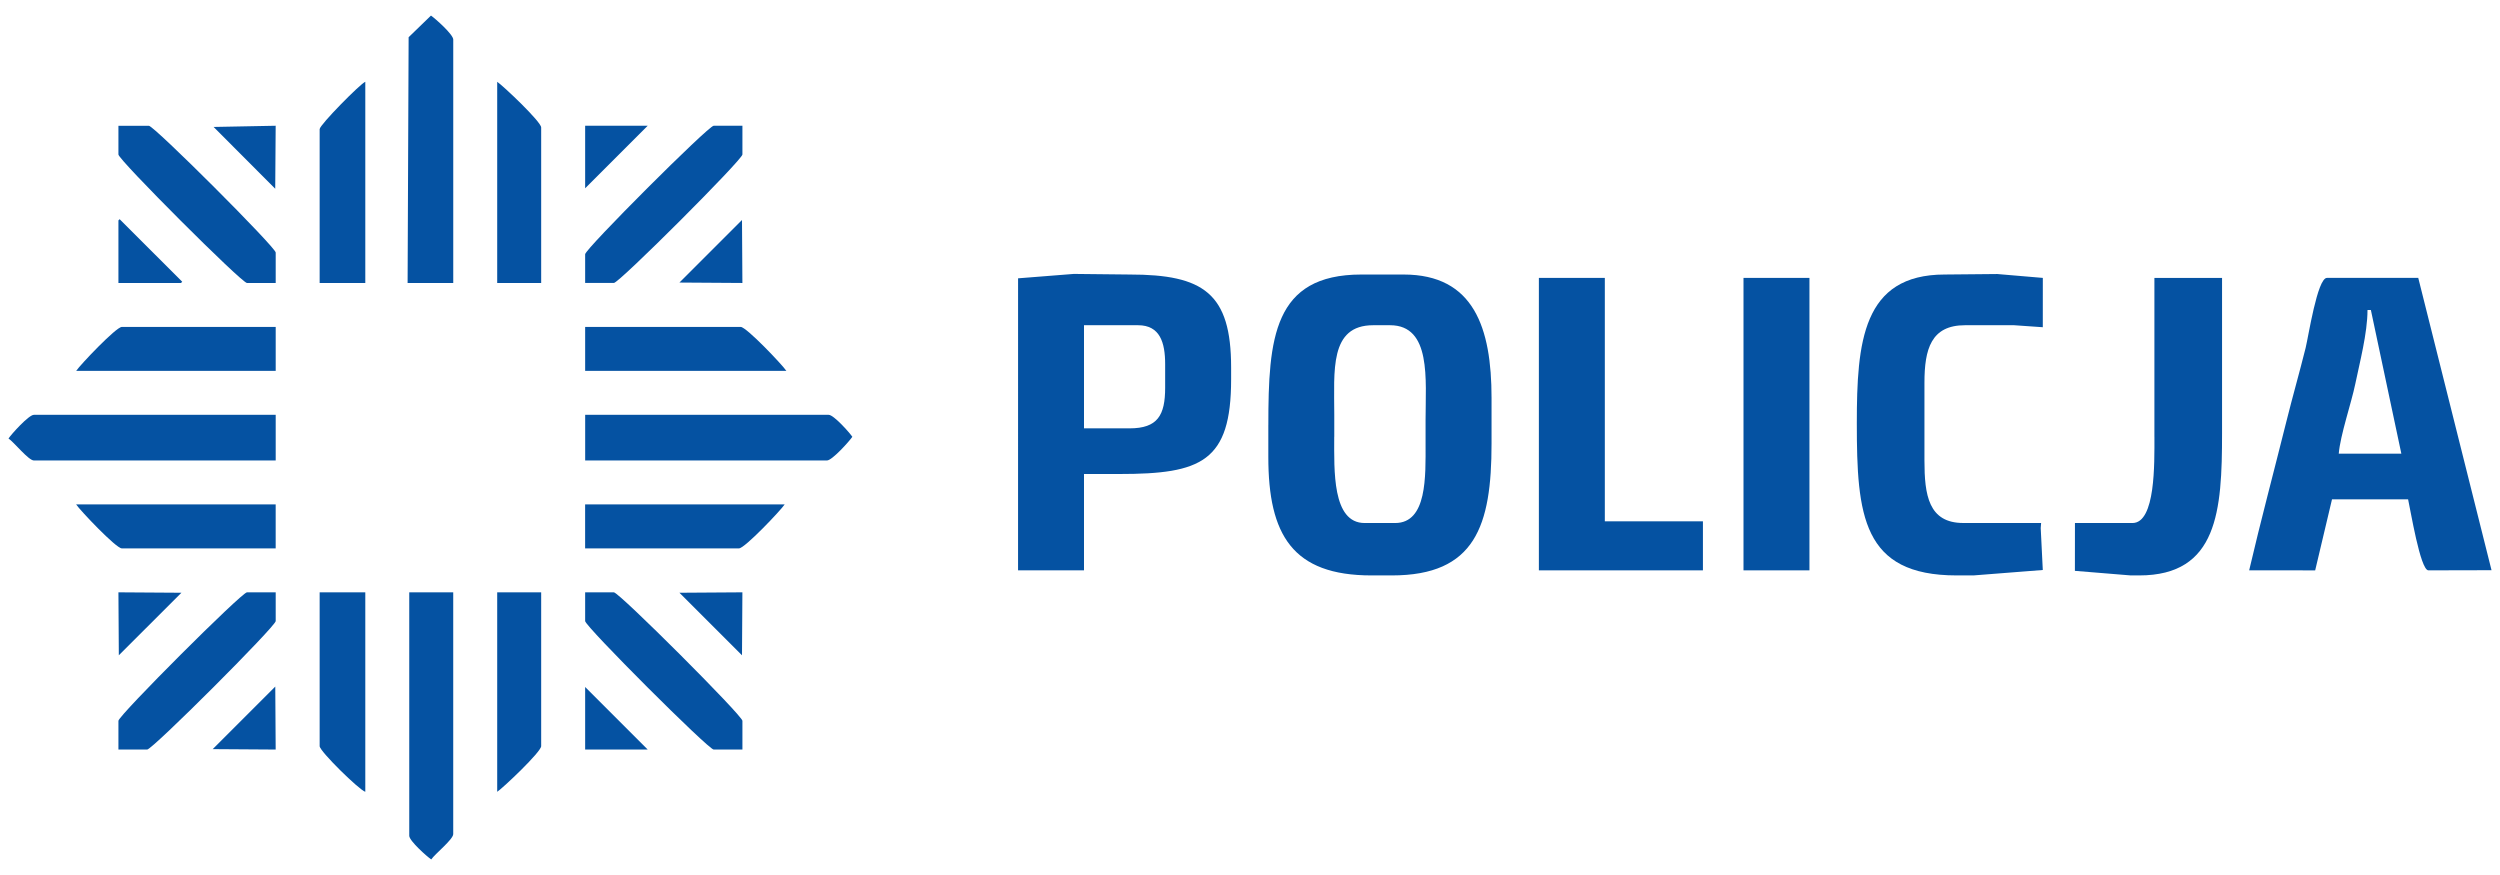<?xml version="1.0" encoding="UTF-8"?>
<!DOCTYPE svg PUBLIC "-//W3C//DTD SVG 1.1//EN" "http://www.w3.org/Graphics/SVG/1.1/DTD/svg11.dtd">
<!-- Creator: CorelDRAW -->
<svg xmlns="http://www.w3.org/2000/svg" xml:space="preserve" width="100mm" height="35mm" style="shape-rendering:geometricPrecision; text-rendering:geometricPrecision; image-rendering:optimizeQuality; fill-rule:evenodd; clip-rule:evenodd"
viewBox="0 0 100 35"
 xmlns:xlink="http://www.w3.org/1999/xlink">
 <defs>
  <style type="text/css">
   <![CDATA[
    .fil0 {fill:#0552A2}
   ]]>
  </style>
 </defs>
 <g id="Warstwa_x0020_1">
  <g id="_106777880">
   <polygon id="_106843184" class="fil0" points="11.009,7.55 11.027,5.03 8.544,5.078 "/>
   <polygon id="_106843112" class="fil0" points="23.406,7.532 25.908,5.03 23.406,5.03 "/>
   <polygon id="_106843040" class="fil0" points="4.737,11.319 7.239,11.319 7.289,11.27 4.786,8.768 4.737,8.817 "/>
   <path id="_106842968" class="fil0" d="M4.737 6.18c0,0.209 4.932,5.139 5.141,5.139l1.15 0 0 -1.217c0,-0.208 -4.865,-5.071 -5.073,-5.071l-1.218 0 0 1.149z"/>
   <path id="_106842896" class="fil0" d="M23.406 10.169l0 1.149 1.15 0c0.209,0 5.141,-4.93 5.141,-5.139l0 -1.149 -1.15 0c-0.209,0 -5.141,4.93 -5.141,5.139z"/>
   <path id="_106842824" class="fil0" d="M16.345 1.489l-0.041 9.83 1.826 0 0 -9.737c0,-0.204 -0.714,-0.836 -0.891,-0.959l-0.894 0.866z"/>
   <path id="_106842752" class="fil0" d="M19.888 11.319l1.759 0 0 -6.221c0,-0.227 -1.517,-1.664 -1.759,-1.826l0 8.047z"/>
   <polygon id="_106842680" class="fil0" points="27.177,11.302 29.696,11.319 29.68,8.8 "/>
   <path id="_106842608" class="fil0" d="M12.786 5.166l0 6.153 1.826 0 0 -8.047c-0.192,0.069 -1.826,1.725 -1.826,1.893z"/>
   <path id="_106842536" class="fil0" d="M45.186 17.134l-1.826 0 0 -4.125 2.164 0c0.876,0 1.082,0.695 1.082,1.555l0 0.947c0,1.095 -0.298,1.623 -1.421,1.623zm-4.463 -6.002l-0.001 11.682 2.638 0 0 -3.854 1.421 0c3.261,0 4.464,-0.486 4.464,-3.787l0 -0.473c0,-2.971 -1.102,-3.719 -4.059,-3.719l-2.234 -0.024 -2.229 0.176z"/>
   <path id="_106842464" class="fil0" d="M23.406 14.835l8.049 0c-0.162,-0.242 -1.599,-1.758 -1.826,-1.758l-6.223 0 0 1.758z"/>
   <path id="_106665160" class="fil0" d="M3.046 14.835l7.982 0 0 -1.758 -6.155 0c-0.227,0 -1.664,1.516 -1.826,1.758z"/>
   <path id="_106665088" class="fil0" d="M93.55 18.148c0.062,-0.749 0.505,-2.029 0.661,-2.788 0.172,-0.838 0.489,-2.031 0.489,-2.96l0.135 0 1.219 5.747 -2.504 0zm-3.585 4.666l2.642 0.001 0.673 -2.841 3.044 0c0.089,0.381 0.487,2.84 0.812,2.84l2.525 -0.006 -2.931 -11.692 -3.653 0c-0.383,0 -0.741,2.355 -0.852,2.8 -0.253,1.013 -0.523,1.952 -0.771,2.948 -0.496,1.988 -1.029,3.983 -1.488,5.951z"/>
   <path id="_106665016" class="fil0" d="M0.34 17.54c0.221,0.148 0.8,0.879 1.015,0.879l9.673 0 0 -1.826 -9.673 0c-0.206,0 -0.9,0.775 -1.015,0.947z"/>
   <path id="_106664944" class="fil0" d="M23.406 18.419l9.673 0c0.206,0 0.9,-0.775 1.015,-0.947 -0.111,-0.165 -0.743,-0.879 -0.947,-0.879l-9.74 0 0 1.826z"/>
   <path id="_106664872" class="fil0" d="M53.371 17.472l0 -0.879c0,-1.762 -0.199,-3.584 1.556,-3.584l0.676 0c1.659,0 1.42,2.175 1.42,3.787l0 0.947c0,1.301 0.07,3.178 -1.218,3.178l-1.218 0c-1.306,0 -1.218,-2.11 -1.218,-3.449zm-2.638 -0.473l0 1.285c0,3.113 0.971,4.733 4.126,4.733l0.812 0c3.335,0 3.991,-1.974 3.991,-5.274l0 -1.826c0,-2.803 -0.706,-4.936 -3.517,-4.936l-1.691 0c-3.524,0 -3.72,2.559 -3.72,6.018z"/>
   <path id="_106664800" class="fil0" d="M86.177 17.472c0,1.056 0.047,3.449 -0.879,3.449l-2.3 0 -0.002 1.913 2.234 0.183 0.338 0c3.146,0 3.314,-2.595 3.314,-5.68l0 -6.221 -2.706 0 0 6.356z"/>
   <path id="_106664728" class="fil0" d="M4.872 21.935l6.155 0 0 -1.758 -7.982 0c0.162,0.242 1.599,1.758 1.826,1.758z"/>
   <path id="_106664656" class="fil0" d="M23.406 21.935l6.155 0c0.227,0 1.664,-1.516 1.826,-1.758l-7.982 0 0 1.758z"/>
   <polygon id="_106664584" class="fil0" points="61.555,22.814 68.117,22.814 68.117,20.853 64.193,20.853 64.193,11.116 61.555,11.116 "/>
   <polygon id="_106664512" class="fil0" points="69.74,22.814 72.378,22.814 72.378,11.116 69.74,11.116 "/>
   <path id="_106664440" class="fil0" d="M76.978 15.308c0,-1.341 0.264,-2.299 1.623,-2.299l1.962 0 1.149 0.08 0.001 -1.973 -1.824 -0.155 -2.099 0.02c-3.29,0 -3.517,2.708 -3.517,5.95 0,3.676 0.217,6.086 3.991,6.086l0.676 0 2.772 -0.217 -0.083 -1.676 0.016 -0.204 -3.111 0c-1.395,0 -1.556,-1.12 -1.556,-2.502l0 -3.111z"/>
   <polygon id="_106664368" class="fil0" points="29.68,26.212 29.696,23.693 27.177,23.71 "/>
   <polygon id="_106664296" class="fil0" points="7.256,23.71 4.737,23.693 4.753,26.212 "/>
   <path id="_106778336" class="fil0" d="M23.406 24.843c0,0.209 4.932,5.139 5.141,5.139l1.15 0 0 -1.149c0,-0.209 -4.932,-5.139 -5.141,-5.139l-1.15 0 0 1.149z"/>
   <path id="_106778264" class="fil0" d="M5.887 29.982c0.209,0 5.141,-4.93 5.141,-5.139l0 -1.149 -1.15 0c-0.209,0 -5.141,4.93 -5.141,5.139l0 1.149 1.15 0z"/>
   <polygon id="_106778192" class="fil0" points="8.508,29.965 11.027,29.982 11.011,27.463 "/>
   <polygon id="_106778120" class="fil0" points="23.406,29.982 25.908,29.982 23.406,27.48 "/>
   <path id="_106778048" class="fil0" d="M19.888 31.672c0.242,-0.162 1.759,-1.599 1.759,-1.826l0 -6.153 -1.759 0 0 7.979z"/>
   <path id="_106777976" class="fil0" d="M12.786 29.846c0,0.205 1.593,1.763 1.826,1.826l0 -7.979 -1.826 0 0 6.153z"/>
   <path id="_106777904" class="fil0" d="M17.25 34.377c0.148,-0.221 0.879,-0.8 0.879,-1.014l0 -9.669 -1.759 0 0 9.737c0,0.204 0.714,0.836 0.879,0.947z"/>
  </g>
 </g>
</svg>
